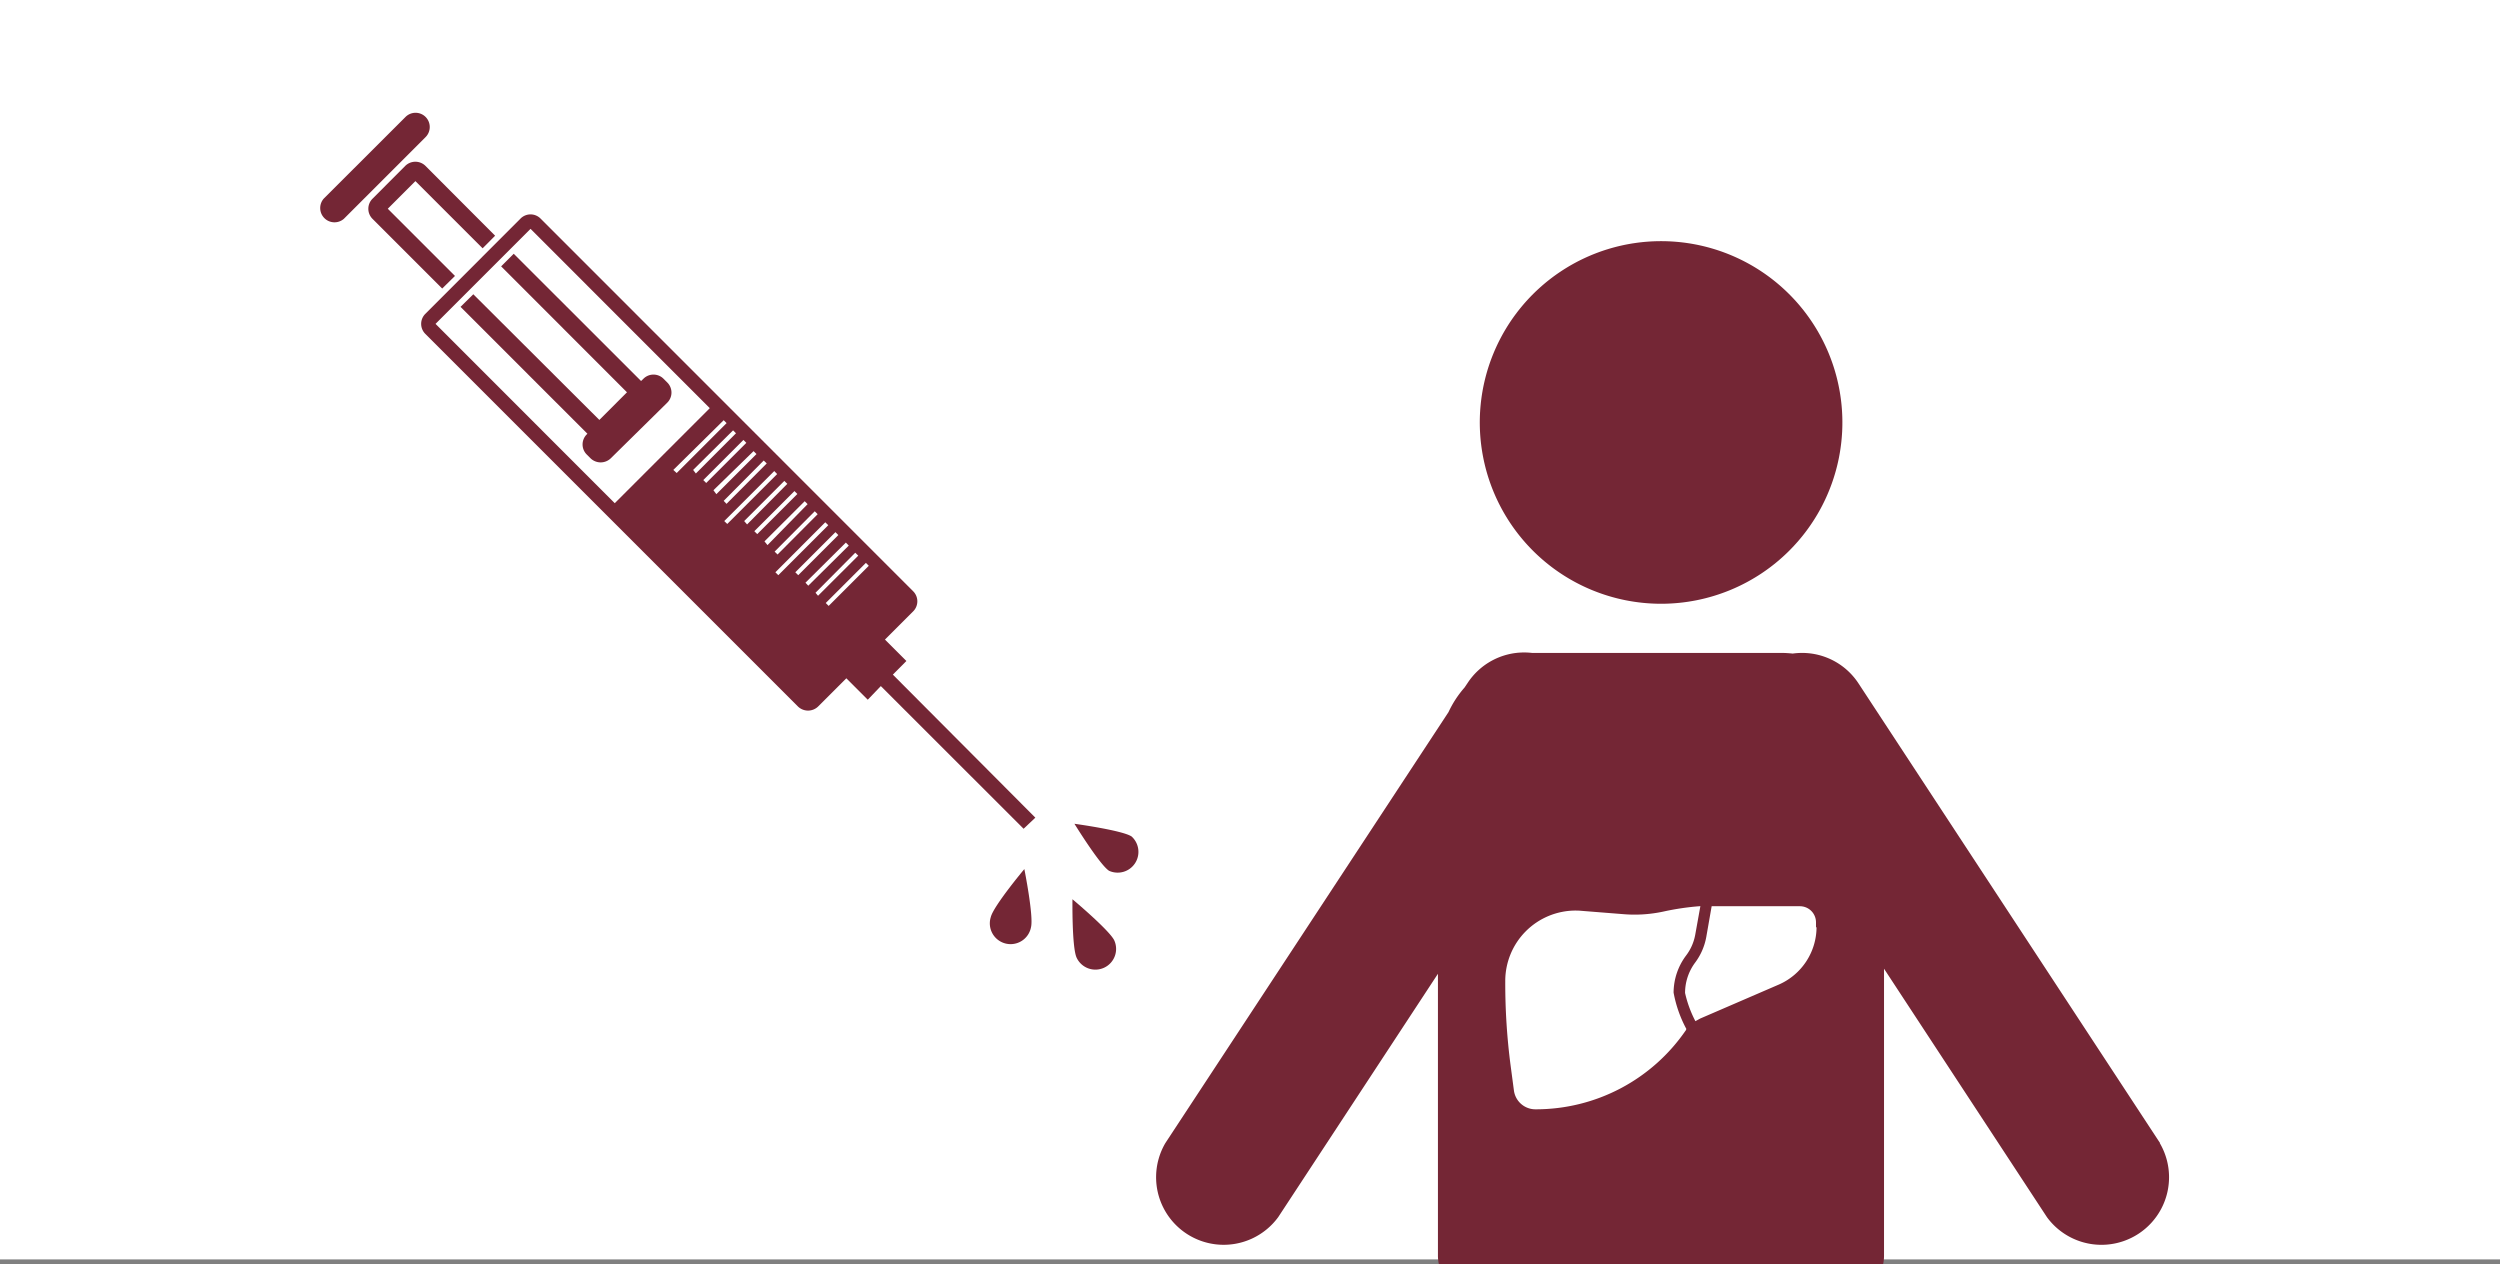 <svg xmlns="http://www.w3.org/2000/svg" width="266" height="134.5" viewBox="0 0 266 134.5">
  <rect x="0" y="0" width="266" height="134.5" fill="#808080" stroke="none"/>
  <g id="レイヤー_2" data-name="レイヤー 2" transform="translate(-3 -3)">
    <g id="レイヤー_2-2" data-name="レイヤー 2">
      <rect id="長方形_1" data-name="長方形 1" width="266" height="134" transform="translate(3 3)" fill="#fff"/>
      <path id="パス_2" data-name="パス 2" d="M193.38,61.59a19.29,19.29,0,1,0-27.28,0,19.29,19.29,0,0,0,27.28,0Z" fill="#742635"/>
      <path id="前面オブジェクトで型抜き_1" data-name="前面オブジェクトで型抜き 1" d="M77.358,63.077H30.086a4.206,4.206,0,0,1-.1-.89v-30l-17,25.9a7.19,7.19,0,0,1-12-7.889L31.11,4.347a11.01,11.01,0,0,1,1.71-2.62l.33-.49A7.191,7.191,0,0,1,39.167-2a7.252,7.252,0,0,1,.824.047h26.5c.413,0,.83.026,1.24.07a7.226,7.226,0,0,1,.994-.069,7.169,7.169,0,0,1,6.006,3.239L106.82,50.2h-.03a7.19,7.19,0,0,1-12,7.889L77.45,31.648v30.56a4.218,4.218,0,0,1-.093.87ZM44.64,25.461a7.49,7.49,0,0,0-7.49,7.506,67.4,67.4,0,0,0,.571,9l.35,2.641a2.305,2.305,0,0,0,2.281,2H40.4A19.343,19.343,0,0,0,56.361,38.2v.031a1.128,1.128,0,0,1,.059-.17,13.094,13.094,0,0,1-1.36-3.87,6.617,6.617,0,0,1,1.31-3.92,5.2,5.2,0,0,0,1-2.28l.54-3a27.876,27.876,0,0,0-3.86.56,14.53,14.53,0,0,1-3.137.343c-.373,0-.751-.015-1.123-.044l-4.531-.36C45.054,25.47,44.846,25.461,44.64,25.461ZM59.11,25h0l-.57,3.26A6.494,6.494,0,0,1,57.351,31a5.414,5.414,0,0,0-1.07,3.23,12.256,12.256,0,0,0,1.1,3l.51-.28,8.38-3.621a6.7,6.7,0,0,0,4-6.13l-.059.08v-.57A1.712,1.712,0,0,0,68.5,25H59.11Z" transform="translate(126.01 74.423)" fill="#742635"/>
      <path id="パス_4" data-name="パス 4" d="M123.4,92c-1-.66-6.08-1.35-6.08-1.35S120,95,121,95.65A2.21,2.21,0,0,0,123.4,92Z" fill="#742635"/>
      <path id="パス_5" data-name="パス 5" d="M108.42,100.58a2.21,2.21,0,1,0,4.28,1.07c.29-1.18-.71-6.18-.71-6.18S108.71,99.39,108.42,100.58Z" fill="#742635"/>
      <path id="パス_6" data-name="パス 6" d="M117.11,98.68s-.07,5.1.44,6.21a2.2,2.2,0,0,0,4-1.85C121,101.94,117.11,98.68,117.11,98.68Z" fill="#742635"/>
      <path id="パス_7" data-name="パス 7" d="M51.41,32.36l-7.15-7.15,2.94-2.94,7.15,7.15,1.33-1.34-7.41-7.43a1.53,1.53,0,0,0-2.15,0l-3.48,3.49a1.51,1.51,0,0,0,0,2.15l7.41,7.41Z" fill="#742635"/>
      <path id="パス_8" data-name="パス 8" d="M99.44,73.33l-2.28-2.28,3-3a1.51,1.51,0,0,0,0-2.14L60.52,26.26a1.5,1.5,0,0,0-2.14,0L48.26,36.39a1.5,1.5,0,0,0,0,2.14L87.9,78.17a1.54,1.54,0,0,0,2.15,0l3-3,2.28,2.28L96.72,76l15.19,15.18L113.16,90,98,74.78ZM49.34,37.46,59.45,27.35,78.52,46.43,68.41,56.54ZM74.64,53,80,47.71l.31.31L75,53.33Zm2.11,0L81,48.79l.31.31-4.27,4.28Zm1.08,1.08,4.27-4.27.31.31-4.27,4.27Zm1.08,1.08L83.18,51l.31.31-4.27,4.27ZM84.26,52l.32.31-4.28,4.3-.3-.32Zm-4.2,6.44,5.32-5.32.31.32-5.31,5.31Zm2.12,0,4.27-4.27.32.31L82.49,58.8Zm1.08,1.08,4.27-4.27.31.31-4.27,4.27Zm1.08,1.08,4.28-4.27.31.31L84.66,61Zm5.35-3.2.31.31L85.73,62l-.31-.31ZM85.5,63.89l5.31-5.32.32.31L85.81,64.2Zm2.12,0,4.27-4.27.31.31L87.93,64.2ZM88.7,65,93,60.73l.31.32L89,65.32Zm1.07,1.07L94,61.81l.32.31-4.28,4.27Zm1.4,1.4-.31-.31,4.27-4.27.31.31Z" fill="#742635"/>
      <path id="パス_9" data-name="パス 9" d="M74,43.7l-.4-.4a1.51,1.51,0,0,0-2.14,0l-.25.24L57.66,30l-1.34,1.34,13.39,13.4-2.94,2.94L53.36,34.31,52,35.65l13.5,13.5-.07.07a1.51,1.51,0,0,0,0,2.14l.4.4a1.55,1.55,0,0,0,2.16,0L74,45.84a1.51,1.51,0,0,0,0-2.14Z" fill="#742635"/>
      <path id="パス_10" data-name="パス 10" d="M48.29,15.45a1.51,1.51,0,0,0-2.15,0l-8.69,8.68a1.52,1.52,0,0,0,2.14,2.15l8.69-8.69a1.52,1.52,0,0,0,.01-2.14Z" fill="#742635"/>
    </g>
  </g>
</svg>
